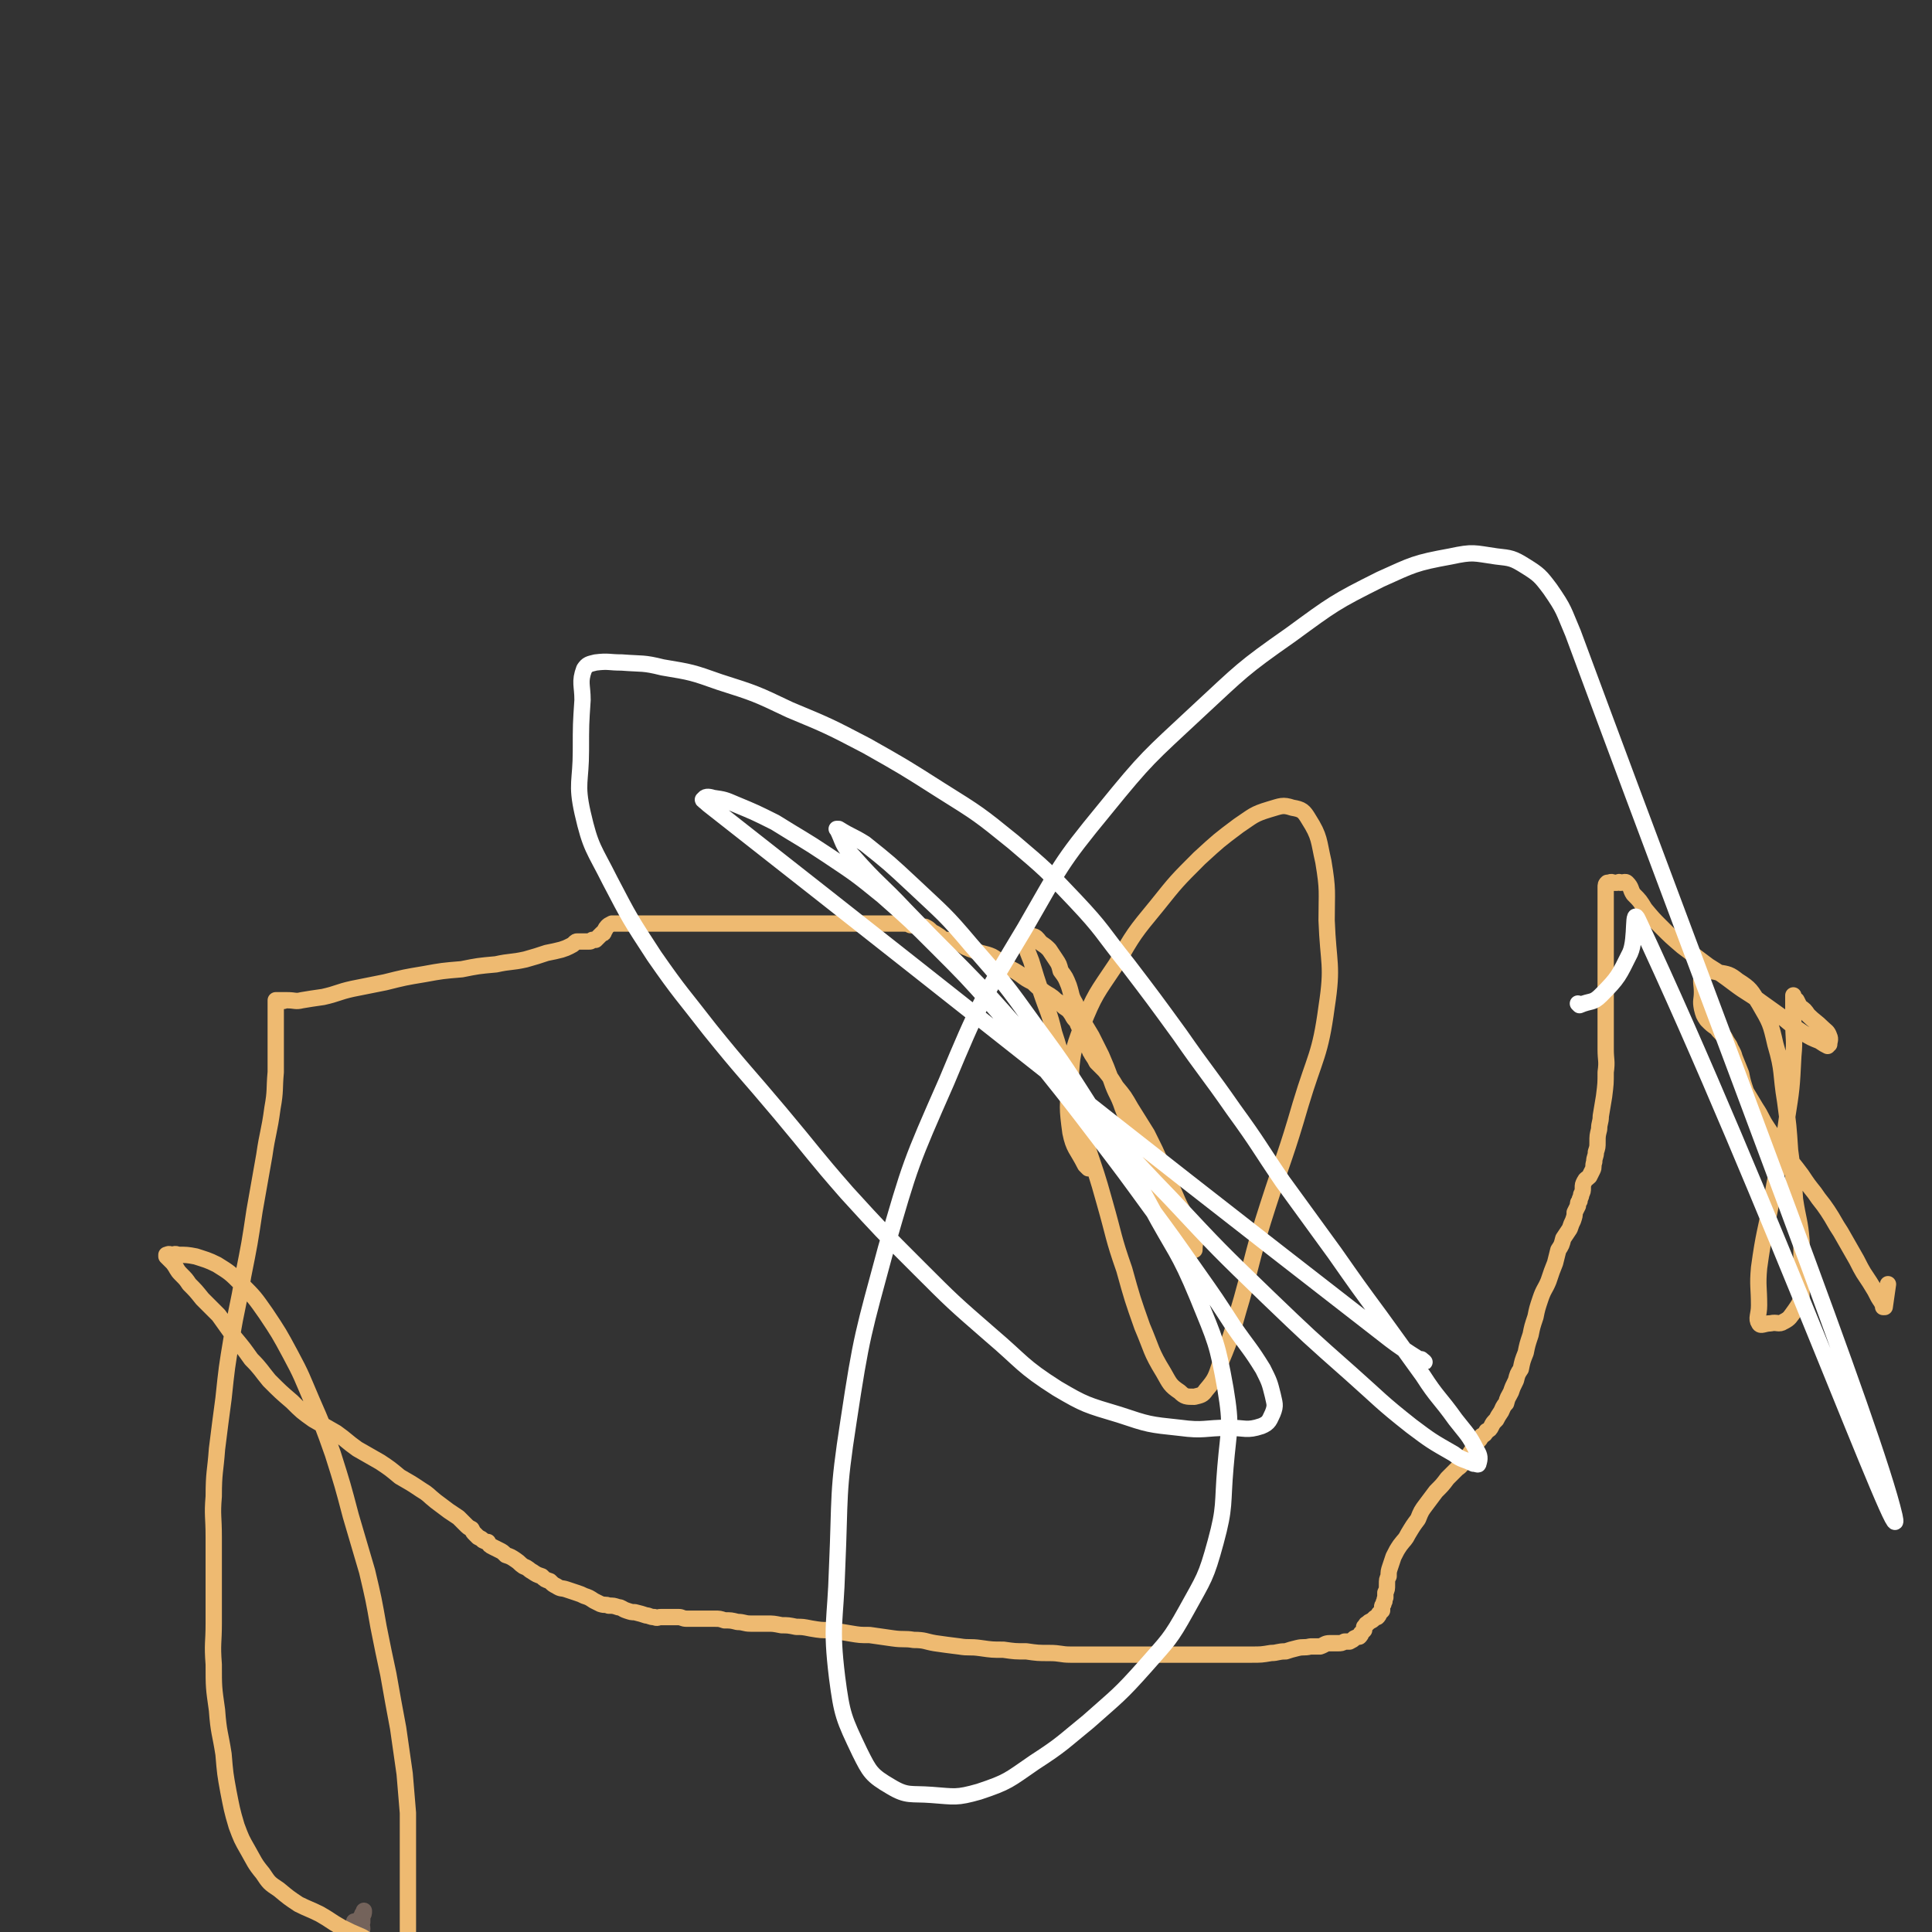 <svg viewBox='0 0 1184 1184' version='1.1' xmlns='http://www.w3.org/2000/svg' xmlns:xlink='http://www.w3.org/1999/xlink'><rect x="0" y="0" width="1184" height="1184" fill="#333333" stroke="none"/><g fill='none' stroke='#74635B' stroke-width='10' stroke-linecap='round' stroke-linejoin='round'><path d='M218,1179c0,-1 -1,-1 -1,-1 0,-1 0,0 1,0 1,-1 2,-1 3,-3 1,-1 1,-1 1,-2 1,-1 1,-1 1,-1 0,0 0,0 0,0 0,-1 0,-1 0,-1 0,0 0,0 0,0 0,2 0,2 -1,3 0,2 0,2 0,4 -1,2 0,2 0,4 -1,2 0,2 0,3 0,2 0,2 0,4 0,1 0,1 0,2 0,1 0,1 0,2 0,1 0,1 0,2 0,1 0,1 0,2 0,1 -1,1 0,2 0,1 0,1 1,1 0,1 0,1 1,1 0,0 0,0 1,0 1,0 1,0 1,0 1,0 1,0 3,0 3,1 2,1 5,2 4,1 4,1 8,2 1,0 1,0 1,0 '/></g>
<g fill='none' stroke='#EEBA71' stroke-width='10' stroke-linecap='round' stroke-linejoin='round'><path d='M667,716c0,0 -1,-1 -1,-1 -1,-1 -1,-1 -1,-1 -5,-10 -7,-10 -9,-20 -2,-15 -2,-16 0,-31 1,-17 1,-18 7,-34 8,-20 9,-20 21,-38 11,-19 11,-19 25,-36 12,-15 12,-15 26,-29 12,-11 12,-11 24,-20 9,-6 9,-7 19,-10 7,-2 8,-3 14,-1 6,1 7,2 10,7 7,11 6,13 9,26 3,18 2,18 2,36 1,27 4,27 0,53 -4,30 -7,30 -16,60 -9,31 -10,31 -20,62 -9,28 -8,28 -16,57 -6,20 -5,20 -13,39 -3,9 -3,10 -9,17 -2,3 -3,3 -7,4 -5,0 -6,0 -9,-3 -6,-4 -6,-5 -10,-12 -8,-13 -7,-14 -13,-28 -6,-17 -6,-17 -11,-35 -7,-20 -6,-20 -12,-41 -5,-18 -5,-17 -11,-35 -6,-19 -6,-19 -12,-38 -4,-16 -3,-16 -8,-31 -3,-13 -4,-13 -8,-25 -3,-9 -3,-9 -6,-19 -2,-5 -2,-5 -4,-11 0,-1 0,-1 -1,-3 0,-1 0,-1 0,-1 3,0 4,-1 7,0 2,1 2,2 4,4 3,2 3,2 5,4 2,3 2,3 4,6 2,3 2,3 3,7 3,4 3,4 5,9 2,6 1,6 4,11 2,5 2,5 4,10 3,5 3,5 6,10 3,6 3,6 6,12 3,7 3,7 6,15 3,9 4,8 7,17 4,10 4,10 8,20 3,8 3,8 7,17 4,7 4,7 8,15 3,6 3,6 7,12 3,5 3,5 6,9 2,4 2,4 4,7 1,2 2,2 3,4 0,1 0,1 1,2 0,1 0,1 0,1 0,0 0,0 0,0 0,-4 1,-5 0,-9 -2,-6 -3,-5 -5,-11 -4,-7 -4,-7 -7,-14 -4,-9 -4,-9 -8,-18 -4,-9 -4,-9 -9,-19 -5,-8 -5,-8 -10,-16 -4,-7 -4,-7 -9,-13 -3,-5 -3,-5 -7,-10 -2,-2 -2,-2 -5,-5 -1,-2 -1,-2 -3,-5 0,-1 -1,-1 -1,-2 -1,-2 -1,-2 -2,-4 -1,-2 0,-2 -1,-4 -1,-2 -1,-2 -2,-5 -2,-2 -2,-2 -3,-5 -2,-2 -2,-2 -3,-4 -2,-3 -2,-3 -5,-5 -2,-2 -2,-2 -5,-4 -3,-3 -4,-3 -7,-5 -4,-3 -4,-3 -7,-6 -4,-2 -4,-2 -8,-5 -3,-2 -3,-2 -7,-4 -3,-3 -3,-3 -7,-5 -3,-2 -3,-2 -6,-3 -4,-1 -4,-1 -7,-2 -2,-1 -3,-1 -5,-2 -3,-1 -3,-2 -5,-3 -2,-1 -3,-1 -5,-1 -2,-1 -2,-1 -4,-1 -2,-1 -2,-1 -3,-2 -3,-2 -3,-2 -5,-3 -2,-2 -2,-2 -4,-3 -1,0 -2,1 -3,0 -3,0 -3,-1 -6,-1 -2,-1 -2,-1 -5,-1 -3,0 -3,0 -6,0 -3,0 -3,0 -6,0 -3,0 -3,0 -6,0 -4,0 -4,0 -8,0 -4,0 -4,0 -8,0 -5,0 -5,0 -10,0 -5,0 -5,0 -10,0 -7,0 -7,0 -14,0 -8,0 -8,0 -16,0 -9,0 -9,0 -18,0 -10,0 -10,0 -19,0 -10,0 -10,0 -19,0 -7,0 -7,0 -14,0 -5,0 -5,0 -11,0 -3,0 -3,0 -6,0 -1,0 -1,0 -3,0 -1,0 -1,0 -2,0 -1,0 -1,0 -2,0 -2,1 -2,1 -3,2 -1,1 -1,2 -2,3 0,1 0,1 -1,1 -1,1 -1,1 -2,2 -1,1 -1,1 -2,2 -1,0 -1,0 -2,0 -1,1 -1,1 -2,1 -1,0 -1,0 -1,0 -2,0 -2,0 -3,0 -1,0 -1,0 -3,0 -1,0 -1,0 -2,1 -1,1 -1,1 -3,2 -2,1 -2,1 -5,2 -4,1 -4,1 -9,2 -6,2 -6,2 -13,4 -9,2 -9,1 -18,3 -11,1 -11,1 -21,3 -12,1 -12,1 -23,3 -12,2 -12,2 -24,5 -10,2 -10,2 -20,4 -9,2 -9,3 -18,5 -7,1 -7,1 -13,2 -4,1 -4,0 -9,0 -1,0 -1,0 -2,0 0,0 0,0 0,0 0,0 0,0 0,0 0,1 -1,0 -1,0 0,0 0,0 1,0 0,0 0,0 0,0 0,1 -1,0 -1,0 0,0 0,0 1,0 0,0 0,0 0,0 0,1 -1,0 -1,0 0,0 1,0 1,0 -1,0 -2,0 -3,0 0,0 0,0 -1,0 0,0 0,0 0,0 0,0 0,0 0,0 -1,0 -1,0 -1,0 0,0 0,0 0,0 0,2 0,2 0,3 0,1 0,1 0,2 0,1 0,1 0,2 0,1 0,1 0,1 0,1 0,1 0,2 0,1 0,1 0,2 0,2 0,2 0,3 0,2 0,2 0,3 0,3 0,3 0,5 0,4 0,4 0,7 0,7 0,7 0,14 -1,11 0,11 -2,22 -2,15 -3,15 -5,29 -3,17 -3,17 -6,34 -3,20 -3,20 -7,40 -3,19 -4,19 -7,38 -3,18 -3,18 -5,37 -2,15 -2,15 -4,31 -1,14 -2,14 -2,29 -1,12 0,12 0,25 0,12 0,12 0,25 0,14 0,14 0,28 0,12 -1,12 0,25 0,14 0,14 2,28 1,14 2,14 4,27 1,12 1,12 3,23 2,10 2,11 5,21 3,8 3,8 7,15 4,7 4,8 9,14 4,6 4,6 10,10 6,5 6,5 12,9 6,3 7,3 13,6 7,4 6,4 13,8 6,3 6,3 13,6 5,3 5,4 10,7 3,2 3,2 7,3 2,2 2,2 4,3 2,0 2,0 3,1 1,0 1,0 2,0 1,0 1,0 2,0 0,0 0,0 0,0 0,-1 0,-1 0,-2 0,-1 0,-1 0,-2 0,-1 0,-1 0,-2 0,-1 0,-1 0,-3 0,-2 0,-2 0,-3 0,-3 0,-3 0,-6 0,-4 0,-4 0,-8 0,-5 0,-5 0,-10 0,-5 0,-5 0,-10 0,-5 0,-5 0,-10 0,-7 0,-7 0,-14 0,-10 0,-10 0,-20 -1,-12 -1,-12 -2,-24 -2,-14 -2,-14 -4,-28 -3,-16 -3,-16 -6,-33 -3,-14 -3,-14 -6,-29 -3,-17 -3,-17 -7,-34 -5,-17 -5,-17 -10,-34 -5,-19 -5,-19 -11,-38 -6,-17 -6,-17 -13,-33 -6,-14 -6,-15 -13,-28 -7,-13 -7,-13 -15,-25 -7,-10 -7,-10 -15,-18 -7,-7 -7,-7 -15,-12 -6,-3 -7,-3 -13,-5 -5,-1 -6,-1 -11,-1 -2,-1 -2,0 -4,0 -2,-1 -2,0 -3,0 0,0 0,0 0,0 0,0 0,0 0,0 0,0 0,0 0,1 2,2 2,2 4,4 3,4 2,4 5,7 3,3 3,3 5,6 4,4 4,4 8,9 5,5 5,5 10,10 5,7 5,7 10,14 5,6 5,6 10,13 6,6 6,7 11,13 7,7 7,7 14,13 6,6 6,6 13,11 7,4 7,4 14,8 7,5 6,5 13,10 7,4 7,4 14,8 6,4 6,4 12,9 7,4 7,4 13,8 5,3 4,3 9,7 4,3 4,3 8,6 3,2 3,2 6,4 2,2 2,2 4,4 2,2 2,2 4,3 1,2 1,2 2,3 1,1 1,1 2,2 2,1 2,1 3,2 2,1 2,1 3,1 1,2 1,2 3,3 2,1 2,1 4,2 2,1 2,1 4,3 3,1 3,1 6,3 3,2 2,2 5,4 3,1 3,2 5,3 3,2 3,2 6,3 2,2 2,2 5,3 2,2 2,2 4,3 3,2 3,1 6,2 3,1 3,1 6,2 3,1 3,1 5,2 3,1 3,1 6,3 2,1 2,1 4,2 3,1 3,0 5,1 3,0 3,0 6,1 2,0 2,1 5,2 3,1 3,1 5,1 4,1 4,1 7,2 2,0 2,1 5,1 2,1 2,0 4,0 3,0 3,0 5,0 3,0 3,0 6,0 2,0 2,1 5,1 3,0 3,0 5,0 3,0 3,0 6,0 3,0 3,0 6,0 3,0 3,0 6,1 4,0 4,0 8,1 4,0 4,1 8,1 5,0 5,0 10,0 4,0 4,0 9,1 4,0 4,0 9,1 4,0 4,0 9,1 6,1 6,1 12,1 6,1 6,1 12,2 6,1 6,1 12,1 7,1 7,1 14,2 7,1 7,0 13,1 7,0 7,1 13,2 7,1 7,1 15,2 6,1 6,0 13,1 7,1 7,1 14,1 7,1 7,1 14,1 7,1 7,1 14,1 7,0 7,1 13,1 7,0 7,0 14,0 7,0 7,0 14,0 8,0 8,0 16,0 7,0 7,0 14,0 7,0 7,0 14,0 7,0 7,0 14,0 6,0 6,0 12,0 6,0 6,0 13,0 6,0 6,0 12,-1 4,0 4,-1 9,-1 3,-1 3,-1 7,-2 4,-1 4,0 8,-1 3,0 3,0 6,0 3,-1 3,-2 6,-2 3,0 3,0 5,0 2,0 2,0 4,-1 2,0 2,0 3,0 2,-1 2,-1 3,-2 2,-1 2,-1 3,-1 1,-1 1,-1 1,-2 1,-1 1,-1 2,-2 0,-1 0,-1 0,-2 1,0 1,-1 1,-1 0,-1 1,-1 1,-1 0,0 0,0 1,-1 0,0 0,0 0,0 2,-1 2,-1 3,-2 1,-1 1,-1 2,-1 1,-1 1,-1 1,-2 1,-1 1,-1 2,-2 0,-1 0,-1 0,-2 0,-2 1,-1 1,-3 1,-1 0,-1 1,-3 0,-1 0,-1 0,-3 1,-2 1,-2 1,-5 0,-3 0,-3 1,-5 0,-3 0,-3 1,-6 1,-3 1,-3 2,-6 2,-4 2,-4 4,-7 3,-4 3,-3 5,-7 3,-5 3,-5 6,-9 2,-5 2,-5 5,-9 3,-4 3,-4 6,-8 4,-4 4,-4 7,-8 3,-3 3,-3 6,-6 3,-2 3,-3 5,-5 2,-3 2,-3 4,-6 2,-3 2,-3 3,-5 2,-2 2,-2 3,-4 2,-1 2,-1 3,-3 2,-1 2,-1 3,-3 1,-2 1,-2 3,-4 1,-2 1,-2 3,-5 1,-2 1,-3 3,-5 1,-4 1,-3 3,-7 1,-3 1,-3 3,-7 1,-4 1,-4 3,-7 1,-5 1,-5 3,-10 1,-5 1,-5 3,-11 1,-5 1,-5 3,-11 1,-5 1,-5 3,-11 2,-6 3,-6 5,-11 2,-6 2,-6 4,-11 1,-4 1,-4 2,-8 2,-3 2,-3 3,-7 2,-3 2,-3 4,-6 1,-3 1,-3 2,-5 1,-3 1,-3 1,-5 1,-2 1,-2 2,-4 0,-2 0,-2 1,-3 0,-2 1,-2 1,-4 1,-2 1,-2 1,-4 0,-2 0,-2 1,-4 1,-2 1,-1 3,-3 1,-2 1,-2 2,-4 1,-2 0,-2 1,-5 0,-3 1,-3 1,-6 1,-3 1,-3 1,-6 0,-4 0,-4 1,-8 0,-4 1,-4 1,-8 1,-6 1,-6 2,-12 1,-8 1,-8 1,-15 1,-7 0,-7 0,-14 0,-8 0,-8 0,-15 0,-7 0,-7 0,-14 0,-7 0,-7 0,-14 0,-7 0,-7 0,-14 0,-6 0,-6 0,-12 0,-5 0,-5 0,-10 0,-5 0,-5 0,-10 0,-3 0,-3 0,-7 0,-2 0,-2 0,-3 0,-2 0,-2 1,-3 0,0 1,0 1,0 2,-1 2,0 3,0 1,0 1,0 2,0 1,0 1,-1 2,0 2,0 3,-1 4,0 3,3 2,4 4,7 4,4 4,4 7,9 5,6 5,6 10,11 6,6 6,6 13,12 8,6 8,6 16,12 8,5 8,5 16,11 8,6 8,5 16,11 7,5 7,5 14,10 6,5 6,5 12,9 5,3 5,3 10,5 3,2 3,2 5,3 0,0 0,-1 1,-1 0,0 0,0 0,0 0,-2 1,-3 0,-5 -1,-3 -2,-3 -4,-5 -4,-4 -5,-4 -9,-8 -2,-3 -2,-3 -5,-5 -1,-2 -1,-2 -2,-4 -1,0 -1,0 -2,-1 0,0 0,-1 0,-1 0,-1 0,-1 0,-1 0,1 0,2 0,4 0,6 0,6 0,12 0,11 1,11 0,21 -1,20 -1,20 -4,39 -3,24 -5,24 -9,48 -4,21 -5,21 -8,43 -1,11 0,12 0,23 0,6 -2,8 0,11 1,2 3,0 7,0 4,-1 5,1 8,-1 4,-2 4,-3 7,-7 2,-3 3,-4 4,-8 0,-4 0,-4 0,-9 -1,-5 0,-5 0,-11 0,-7 0,-7 0,-15 -1,-12 -2,-12 -4,-25 -1,-15 -1,-15 -3,-30 -1,-15 -1,-15 -3,-30 -3,-18 -1,-18 -6,-35 -3,-13 -3,-13 -10,-25 -5,-8 -5,-9 -13,-14 -5,-4 -6,-4 -12,-5 -4,-1 -4,-1 -8,0 -2,0 -2,0 -2,2 -1,4 0,5 0,10 0,5 -1,5 0,10 1,4 1,4 3,7 3,3 3,3 6,5 2,3 3,3 5,6 1,2 1,2 3,5 1,3 2,3 3,7 2,5 2,5 4,10 1,5 1,5 3,11 3,5 3,5 6,10 4,6 3,6 7,12 4,6 4,6 8,11 3,5 3,5 6,9 4,5 4,5 7,9 4,6 4,6 8,11 4,6 4,5 8,11 4,6 4,7 8,13 4,7 4,7 8,14 3,5 3,6 6,11 4,6 4,6 7,11 2,4 2,4 4,7 1,2 1,2 1,3 0,0 0,0 1,0 0,0 0,0 0,0 1,-7 1,-7 2,-14 0,0 0,0 0,0 '/></g>
<g fill='none' stroke='#FFFFFF' stroke-width='10' stroke-linecap='round' stroke-linejoin='round'><path d='M968,616c0,0 -1,-1 -1,-1 0,0 1,0 1,1 0,0 0,0 0,0 7,-3 8,-1 13,-6 11,-11 11,-12 18,-26 4,-9 1,-29 5,-20 77,164 165,401 157,365 -12,-52 -97,-271 -197,-541 -6,-14 -5,-14 -14,-27 -6,-8 -7,-9 -15,-14 -8,-5 -9,-5 -18,-6 -14,-2 -14,-3 -28,0 -22,4 -23,5 -43,14 -28,14 -29,15 -55,34 -30,21 -30,22 -57,47 -30,28 -31,28 -57,60 -28,34 -27,35 -49,73 -27,45 -28,46 -48,94 -22,50 -22,50 -37,102 -14,52 -15,53 -23,106 -7,45 -5,45 -7,90 -1,34 -4,34 0,67 3,23 4,25 14,46 6,12 7,14 19,21 10,6 12,4 25,5 14,1 15,2 29,-2 18,-6 18,-7 34,-18 17,-11 17,-12 33,-25 18,-16 19,-16 35,-34 14,-16 15,-16 25,-34 11,-20 12,-20 18,-42 6,-22 4,-23 6,-46 2,-24 4,-24 0,-48 -5,-28 -6,-29 -17,-56 -12,-29 -14,-28 -29,-56 -15,-28 -16,-28 -33,-55 -18,-28 -18,-29 -38,-56 -18,-25 -18,-25 -39,-49 -16,-19 -17,-19 -35,-36 -15,-14 -15,-14 -30,-26 -8,-5 -8,-4 -16,-9 -1,0 -2,0 -1,0 4,8 3,10 10,17 15,17 16,16 32,33 25,26 25,25 50,51 29,32 28,33 57,65 28,31 27,31 56,61 29,31 29,31 59,60 25,24 25,24 51,47 18,16 18,17 37,32 12,9 12,9 26,17 5,4 6,3 12,6 2,0 3,1 3,0 1,-3 1,-5 -1,-8 -5,-10 -6,-10 -13,-19 -10,-14 -11,-13 -20,-27 -13,-18 -13,-18 -26,-36 -14,-19 -14,-19 -28,-39 -16,-22 -16,-22 -32,-44 -15,-22 -14,-22 -30,-44 -16,-23 -17,-23 -33,-46 -16,-22 -16,-22 -32,-43 -16,-20 -15,-21 -32,-39 -18,-19 -18,-19 -38,-36 -21,-17 -21,-17 -45,-32 -22,-14 -22,-14 -45,-27 -23,-12 -23,-12 -47,-22 -21,-10 -21,-10 -43,-17 -17,-6 -17,-6 -35,-9 -12,-3 -12,-2 -25,-3 -8,0 -8,-1 -16,0 -4,1 -5,1 -7,4 -3,8 -1,10 -1,19 -1,15 -1,15 -1,31 0,19 -3,20 1,38 5,22 7,22 17,42 12,23 12,23 27,46 16,23 17,23 34,45 21,26 22,26 43,51 21,25 20,25 41,49 21,23 21,23 44,46 21,21 21,21 44,41 20,17 19,19 41,33 17,10 18,10 38,16 18,6 18,6 37,8 15,2 15,0 30,0 10,0 11,2 20,-1 5,-2 5,-4 7,-8 2,-5 1,-6 0,-11 -2,-8 -2,-8 -6,-16 -8,-13 -9,-13 -18,-26 -11,-17 -11,-17 -23,-34 -14,-20 -14,-20 -28,-39 -16,-22 -16,-22 -32,-43 -16,-21 -16,-21 -32,-41 -16,-20 -15,-20 -32,-39 -17,-19 -17,-19 -35,-37 -16,-16 -16,-16 -33,-31 -16,-13 -16,-13 -34,-25 -15,-10 -16,-10 -32,-20 -12,-6 -12,-6 -24,-11 -7,-3 -7,-3 -14,-4 -3,-1 -5,-1 -6,1 -1,0 1,1 3,3 209,164 208,165 418,328 9,7 27,18 19,12 '/></g>
</svg>